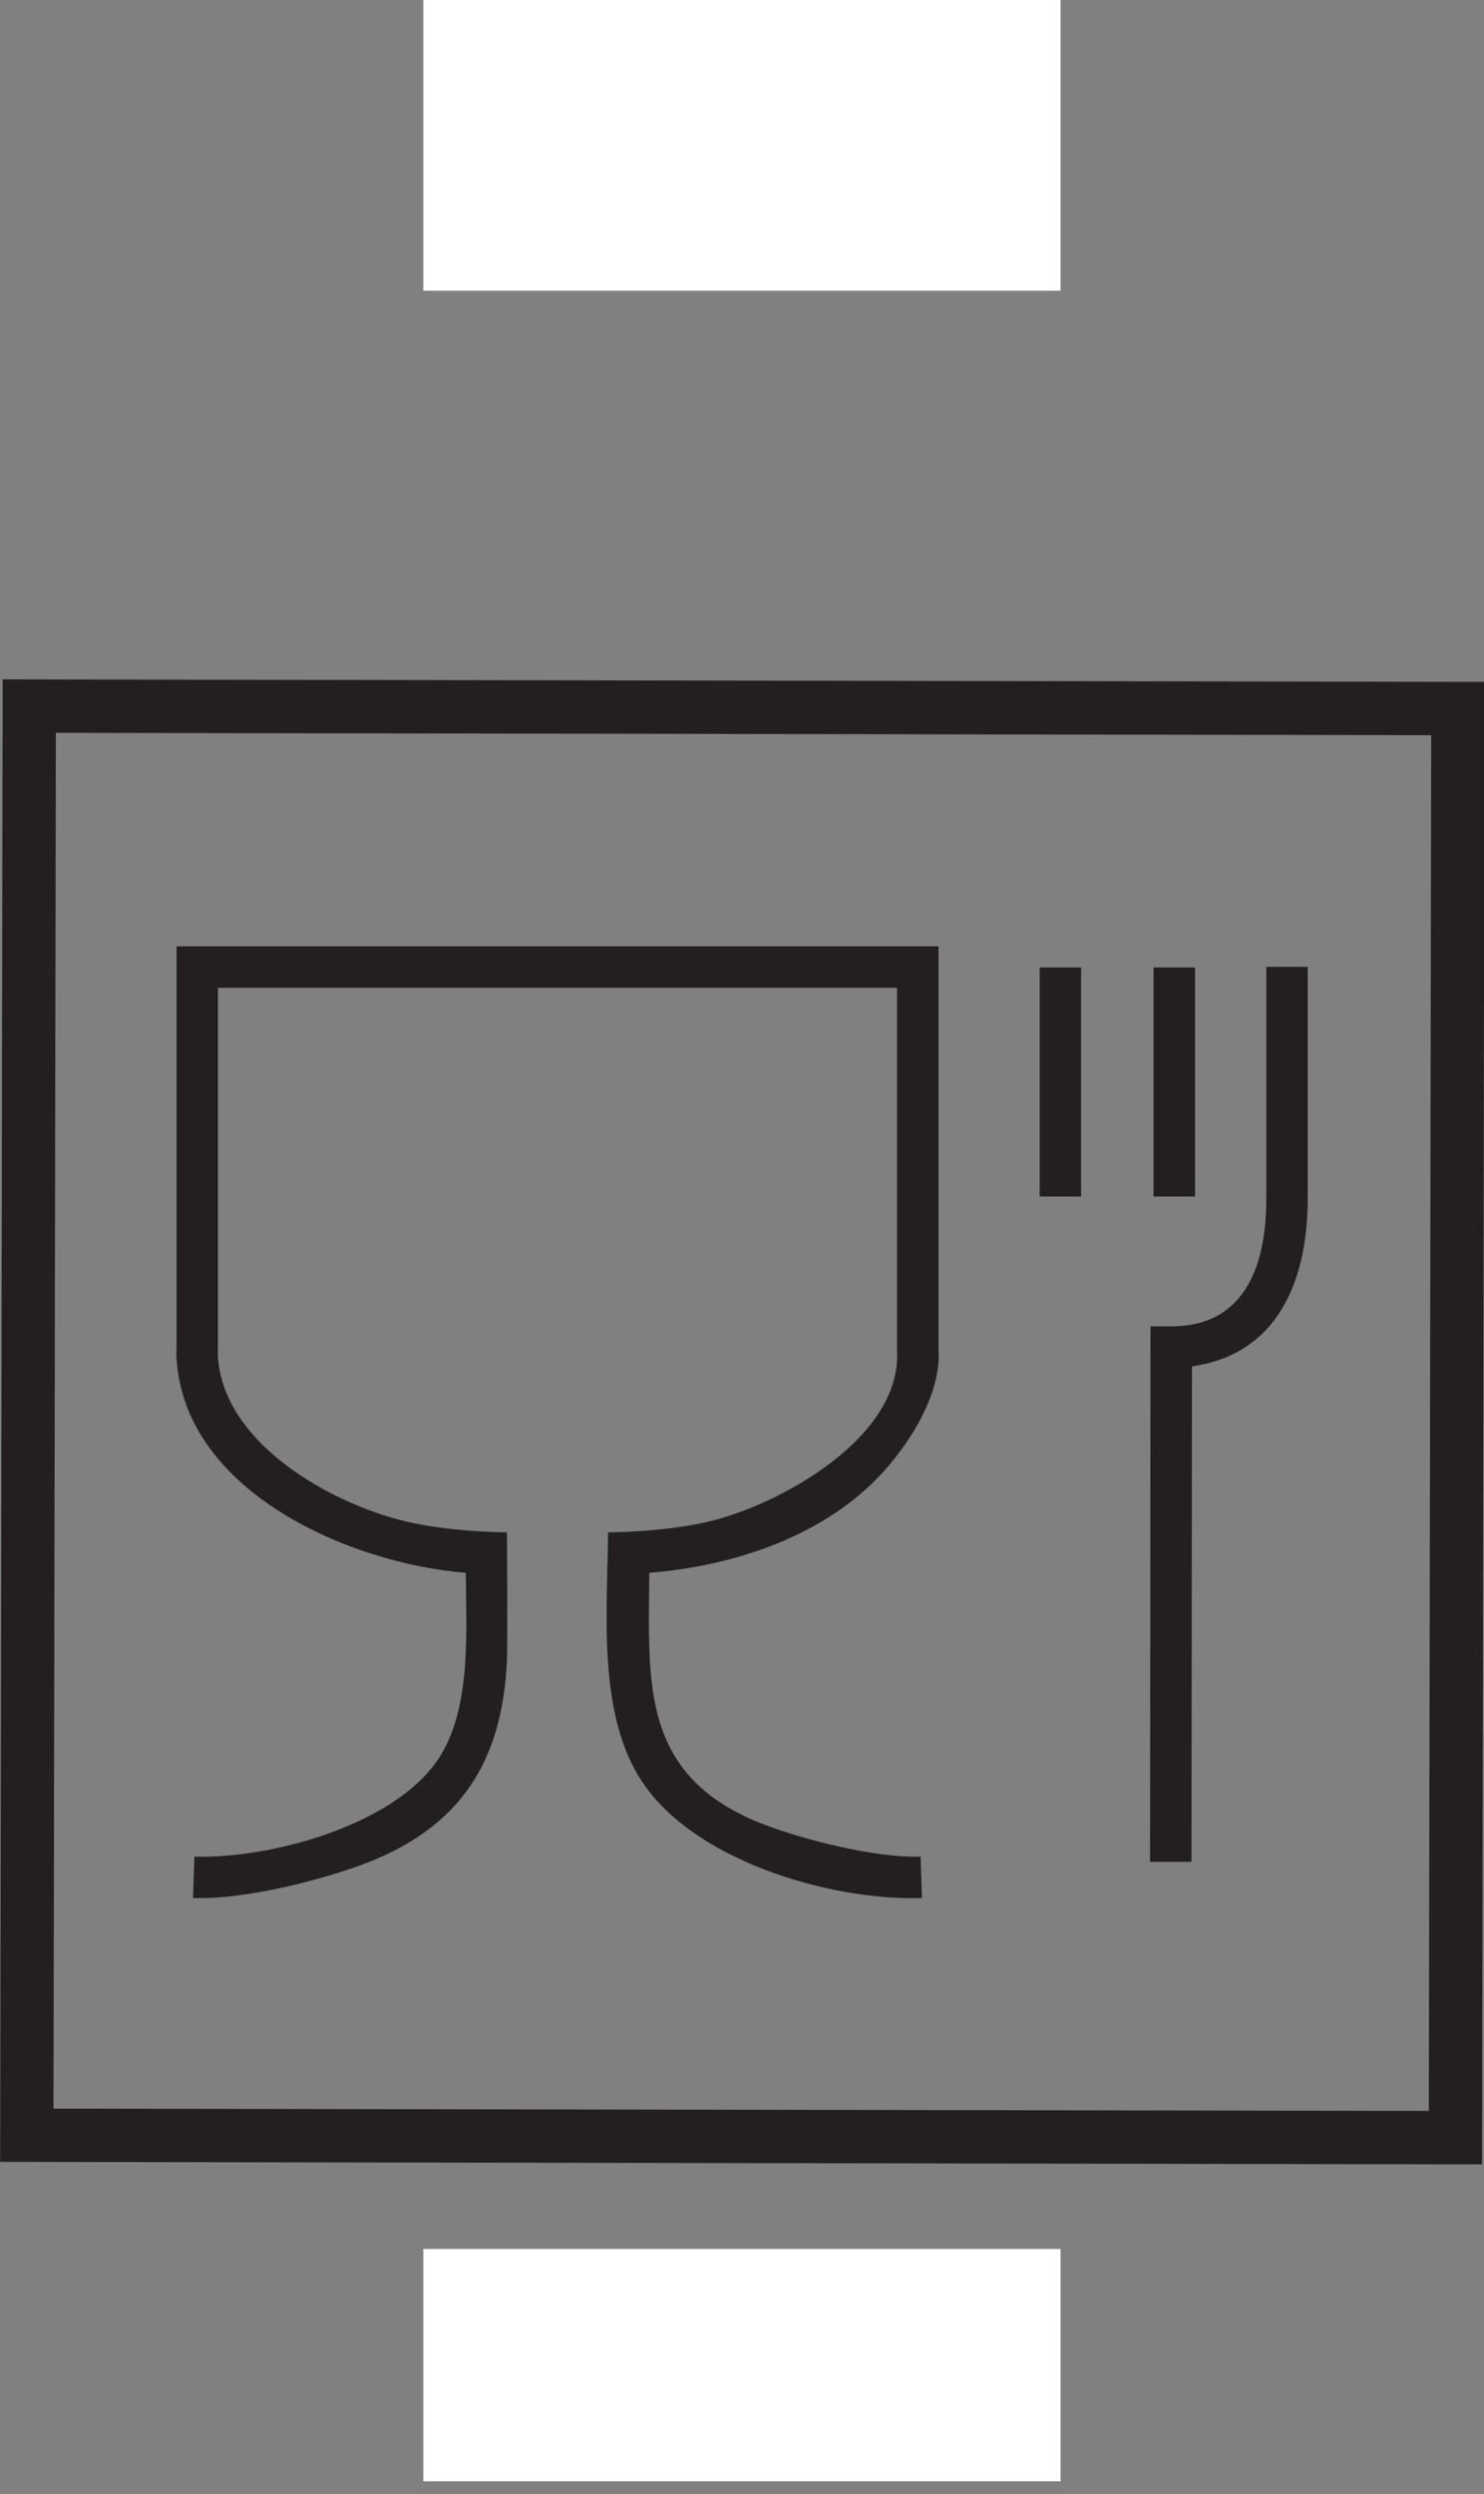 <?xml version="1.0" encoding="UTF-8" standalone="no"?>
<!DOCTYPE svg PUBLIC "-//W3C//DTD SVG 1.1//EN" "http://www.w3.org/Graphics/SVG/1.1/DTD/svg11.dtd">
<svg width="100%" height="100%" viewBox="0 0 50 84" version="1.1" xmlns="http://www.w3.org/2000/svg" xmlns:xlink="http://www.w3.org/1999/xlink" xml:space="preserve" xmlns:serif="http://www.serif.com/" style="fill-rule:evenodd;clip-rule:evenodd;stroke-linejoin:round;stroke-miterlimit:2;">
    <rect x="0" y="0" width="50" height="84" fill="#808080" stroke="none"/>
    <g transform="matrix(1,0,0,1,-2926.24,-84.959)">
        <g transform="matrix(1,0,0,0.756,2649.26,-55.526)">
            <rect x="291.244" y="185.778" width="21.468" height="13" style="fill:white;"/>
        </g>
        <g transform="matrix(1,0,0,1,1708.68,866.993)">
            <g transform="matrix(1.033,0,0,1.033,1217.65,-709.136)">
                <path d="M0,-48.418L-0.082,-0.082L48.251,0L48.333,-48.336L0,-48.418ZM46.593,-46.598C46.591,-44.957 46.521,-3.383 46.516,-1.743C44.875,-1.745 3.301,-1.815 1.658,-1.818C1.661,-3.458 1.733,-45.032 1.735,-46.675C3.376,-46.673 44.95,-46.603 46.593,-46.598" style="fill:rgb(35,31,32);fill-rule:nonzero;"/>
            </g>
            <g transform="matrix(1.033,0,0,1.033,1224.11,-748.663)">
                <path d="M0,28.229C2.461,28.311 6.683,27.192 8.056,24.888C9.036,23.24 8.862,20.823 8.852,18.976C5.097,18.679 -0.277,16.36 -0.578,12.044C-0.593,11.862 -0.588,11.735 -0.583,11.672L-0.583,-1.451L24.269,-1.451L24.269,11.672C24.379,13.183 23.252,14.884 22.284,15.881C20.377,17.844 17.499,18.764 14.836,18.976C14.814,22.584 14.522,25.651 18.631,27.204C19.836,27.658 22.174,28.279 23.685,28.229L23.73,29.58C20.736,29.68 16.115,28.341 14.47,25.578C13.148,23.359 13.475,20.125 13.492,17.657C13.492,17.657 15.295,17.654 16.764,17.308C19.053,16.771 23.09,14.585 22.917,11.707L22.917,-0.097L0.768,-0.097L0.768,11.707C0.768,11.707 0.761,11.839 0.768,11.949C0.967,14.797 4.506,16.742 6.922,17.308C8.391,17.654 10.193,17.657 10.193,17.657C10.193,17.657 10.221,21.227 10.193,21.838C10.044,25.127 8.68,27.279 5.533,28.468C4.269,28.945 1.73,29.64 -0.045,29.58L0,28.229Z" style="fill:rgb(35,31,32);fill-rule:nonzero;"/>
            </g>
            <g transform="matrix(1.033,0,0,1.033,1217.56,-782.071)">
                <rect x="33.911" y="31.58" width="1.351" height="7.468" style="fill:rgb(35,31,32);"/>
            </g>
            <g transform="matrix(1.033,0,0,1.033,1217.56,-782.071)">
                <rect x="37.624" y="31.58" width="1.354" height="7.468" style="fill:rgb(35,31,32);"/>
            </g>
            <g transform="matrix(1.033,0,0,1.033,1261.62,-719.326)">
                <path d="M0,-29.181L0,-21.711C0.017,-19.167 -0.833,-16.577 -3.775,-16.153L-3.79,0L-5.142,0L-5.127,-17.459L-4.451,-17.459C-1.905,-17.459 -1.332,-19.683 -1.351,-21.708L-1.351,-29.181L0,-29.181Z" style="fill:rgb(35,31,32);fill-rule:nonzero;"/>
            </g>
        </g>
        <g transform="matrix(1,0,0,0.602,2649.26,48.867)">
            <rect x="291.244" y="185.778" width="21.468" height="13" style="fill:white;"/>
        </g>
    </g>
</svg>

